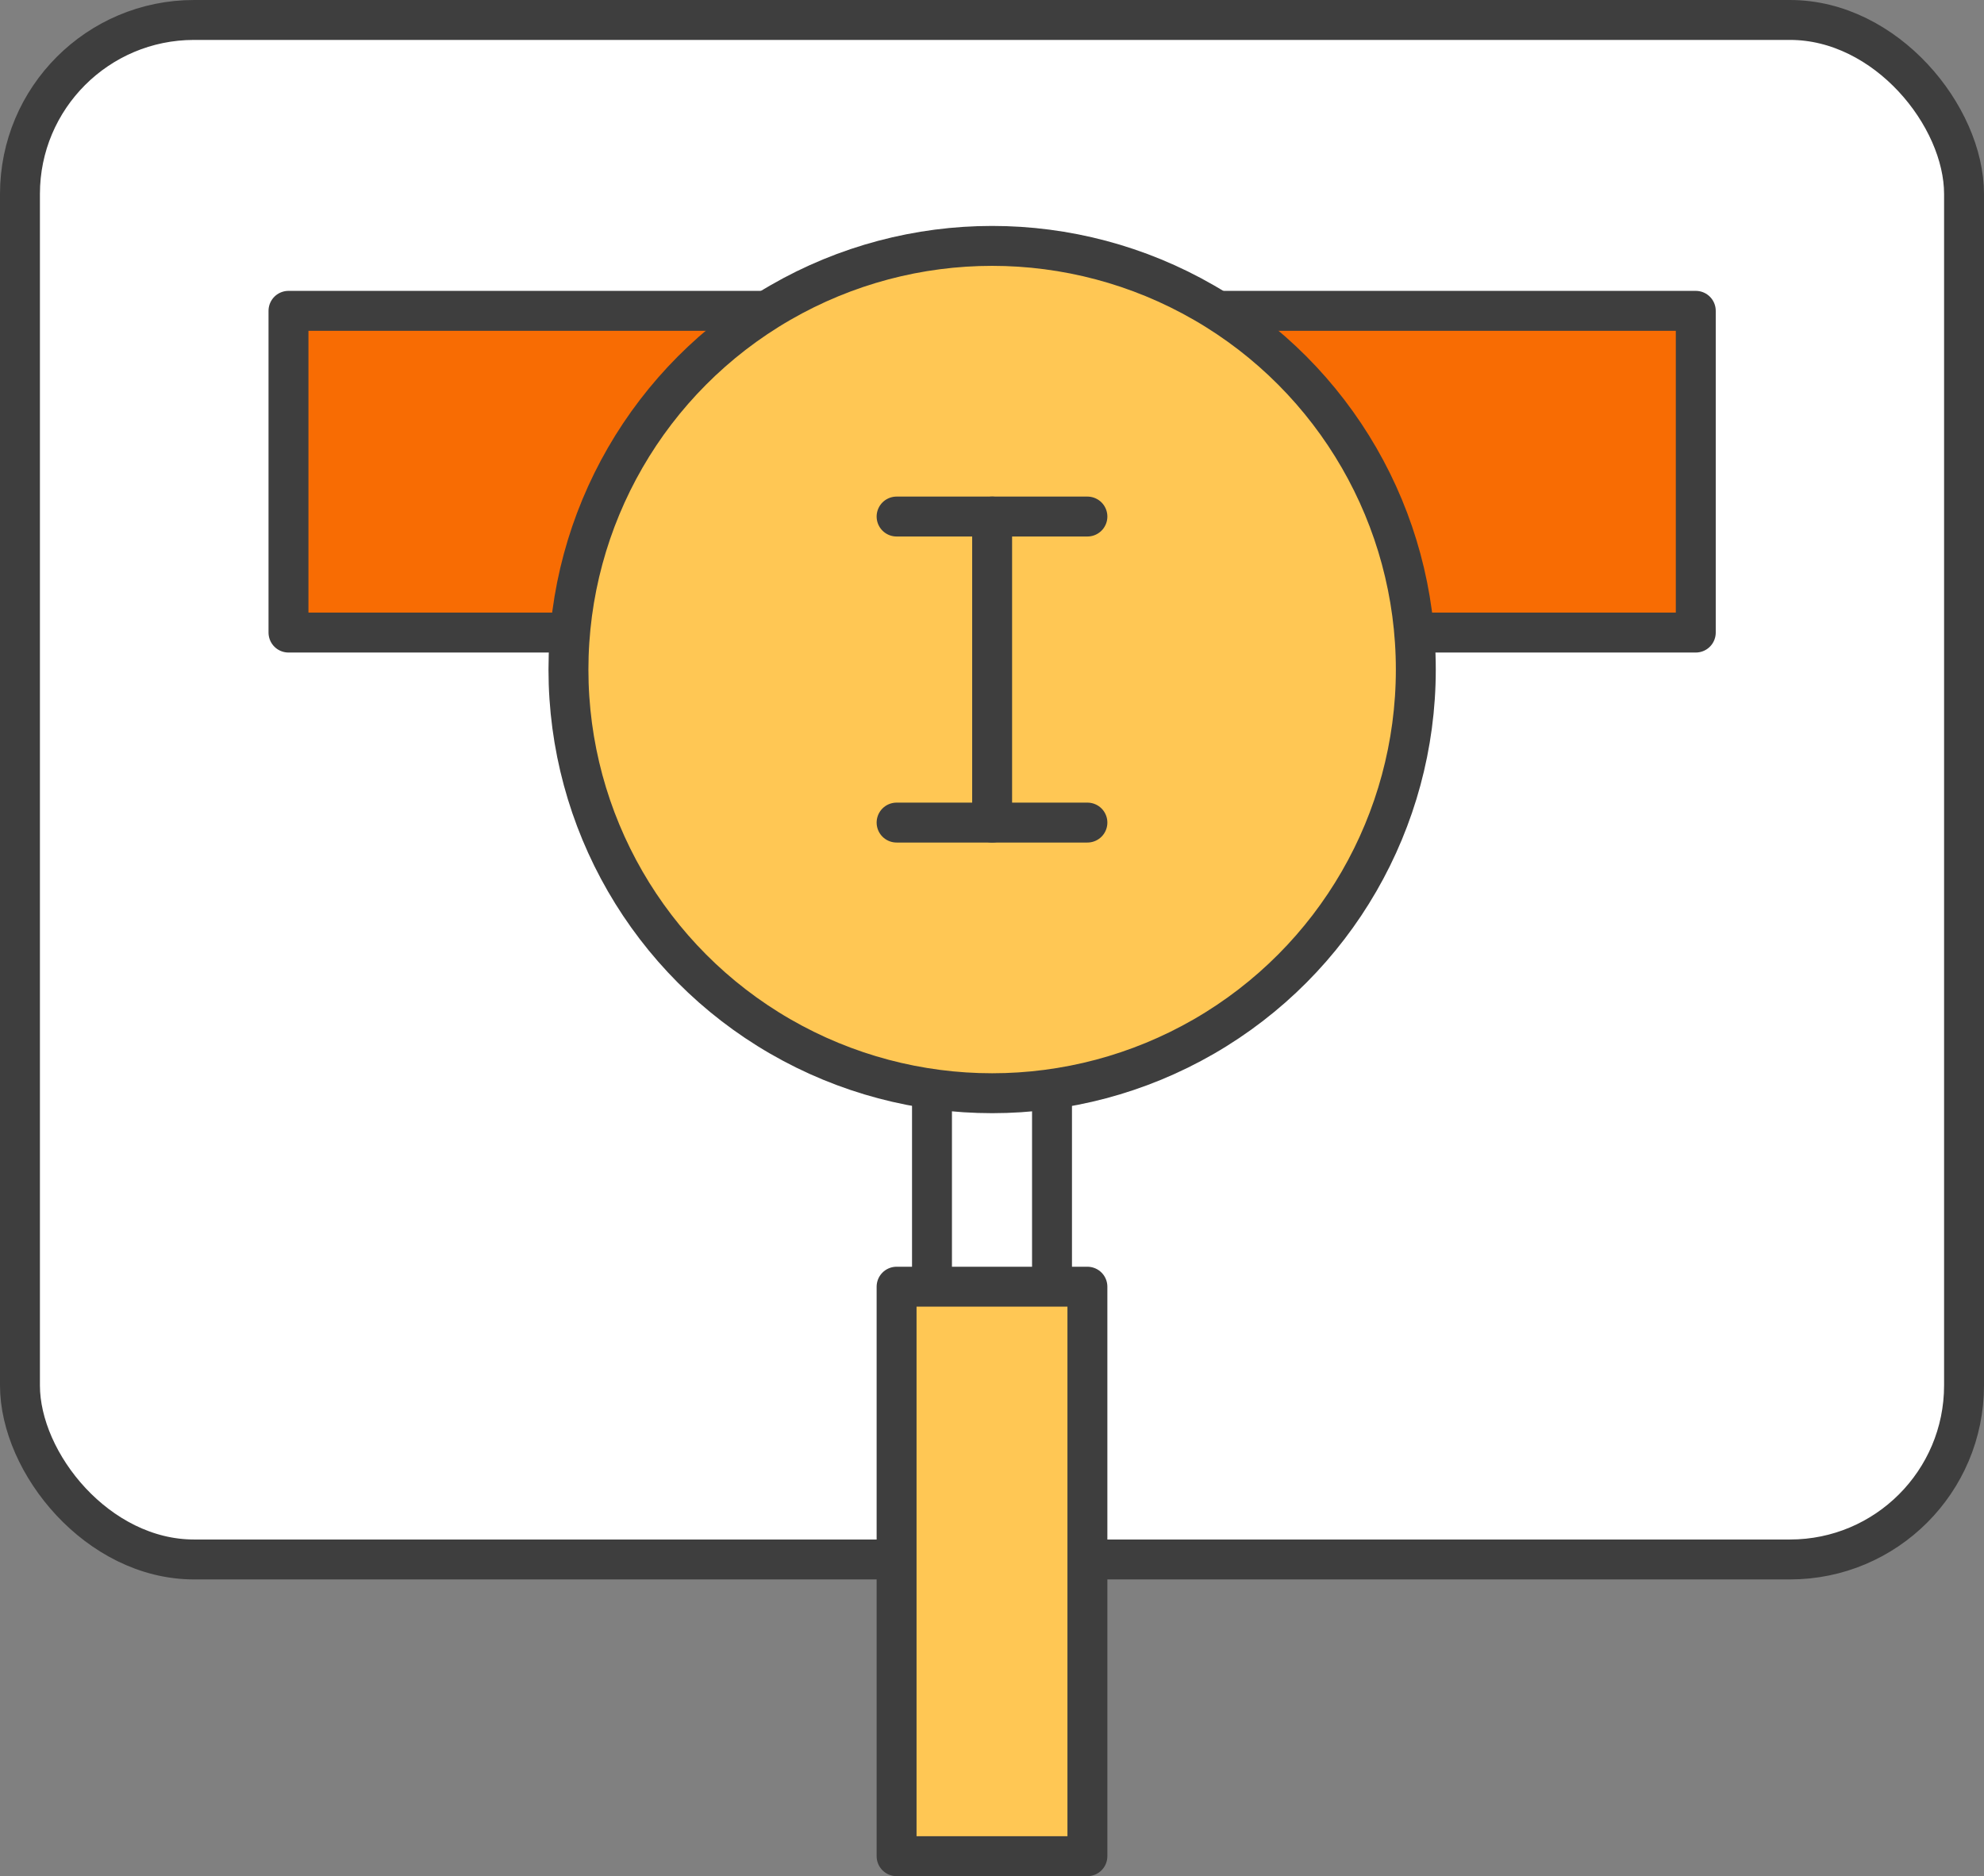 <svg xmlns="http://www.w3.org/2000/svg" viewBox="0 0 74.55 70.5"><rect x="0" y="0" width="74.55" height="70.5" fill="#808080" stroke="none"/><defs><style>.cls-1{fill:#fff;}.cls-1,.cls-2,.cls-3,.cls-4{stroke:#3e3e3e;stroke-linecap:round;stroke-linejoin:round;stroke-width:1.5px;}.cls-2{fill:#f86c03;}.cls-3{fill:#ffc754;}.cls-4{fill:none;}</style></defs><g id="레이어_2" data-name="레이어 2"><g id="Layer_1" data-name="Layer 1"><rect class="cls-1" x="0.75" y="0.75" width="73.05" height="57.85" rx="6.54"/><rect class="cls-2" x="10.84" y="11.68" width="52.88" height="12.09"/><rect class="cls-1" x="35.02" y="39.09" width="4.51" height="13.09"/><circle class="cls-3" cx="37.28" cy="25.16" r="15.92"/><rect class="cls-3" x="33.69" y="48.35" width="7.17" height="21.4"/><line class="cls-4" x1="33.69" y1="19.41" x2="40.86" y2="19.41"/><line class="cls-4" x1="40.86" y1="30.91" x2="33.69" y2="30.91"/><line class="cls-4" x1="37.28" y1="19.41" x2="37.28" y2="30.91"/></g></g></svg>